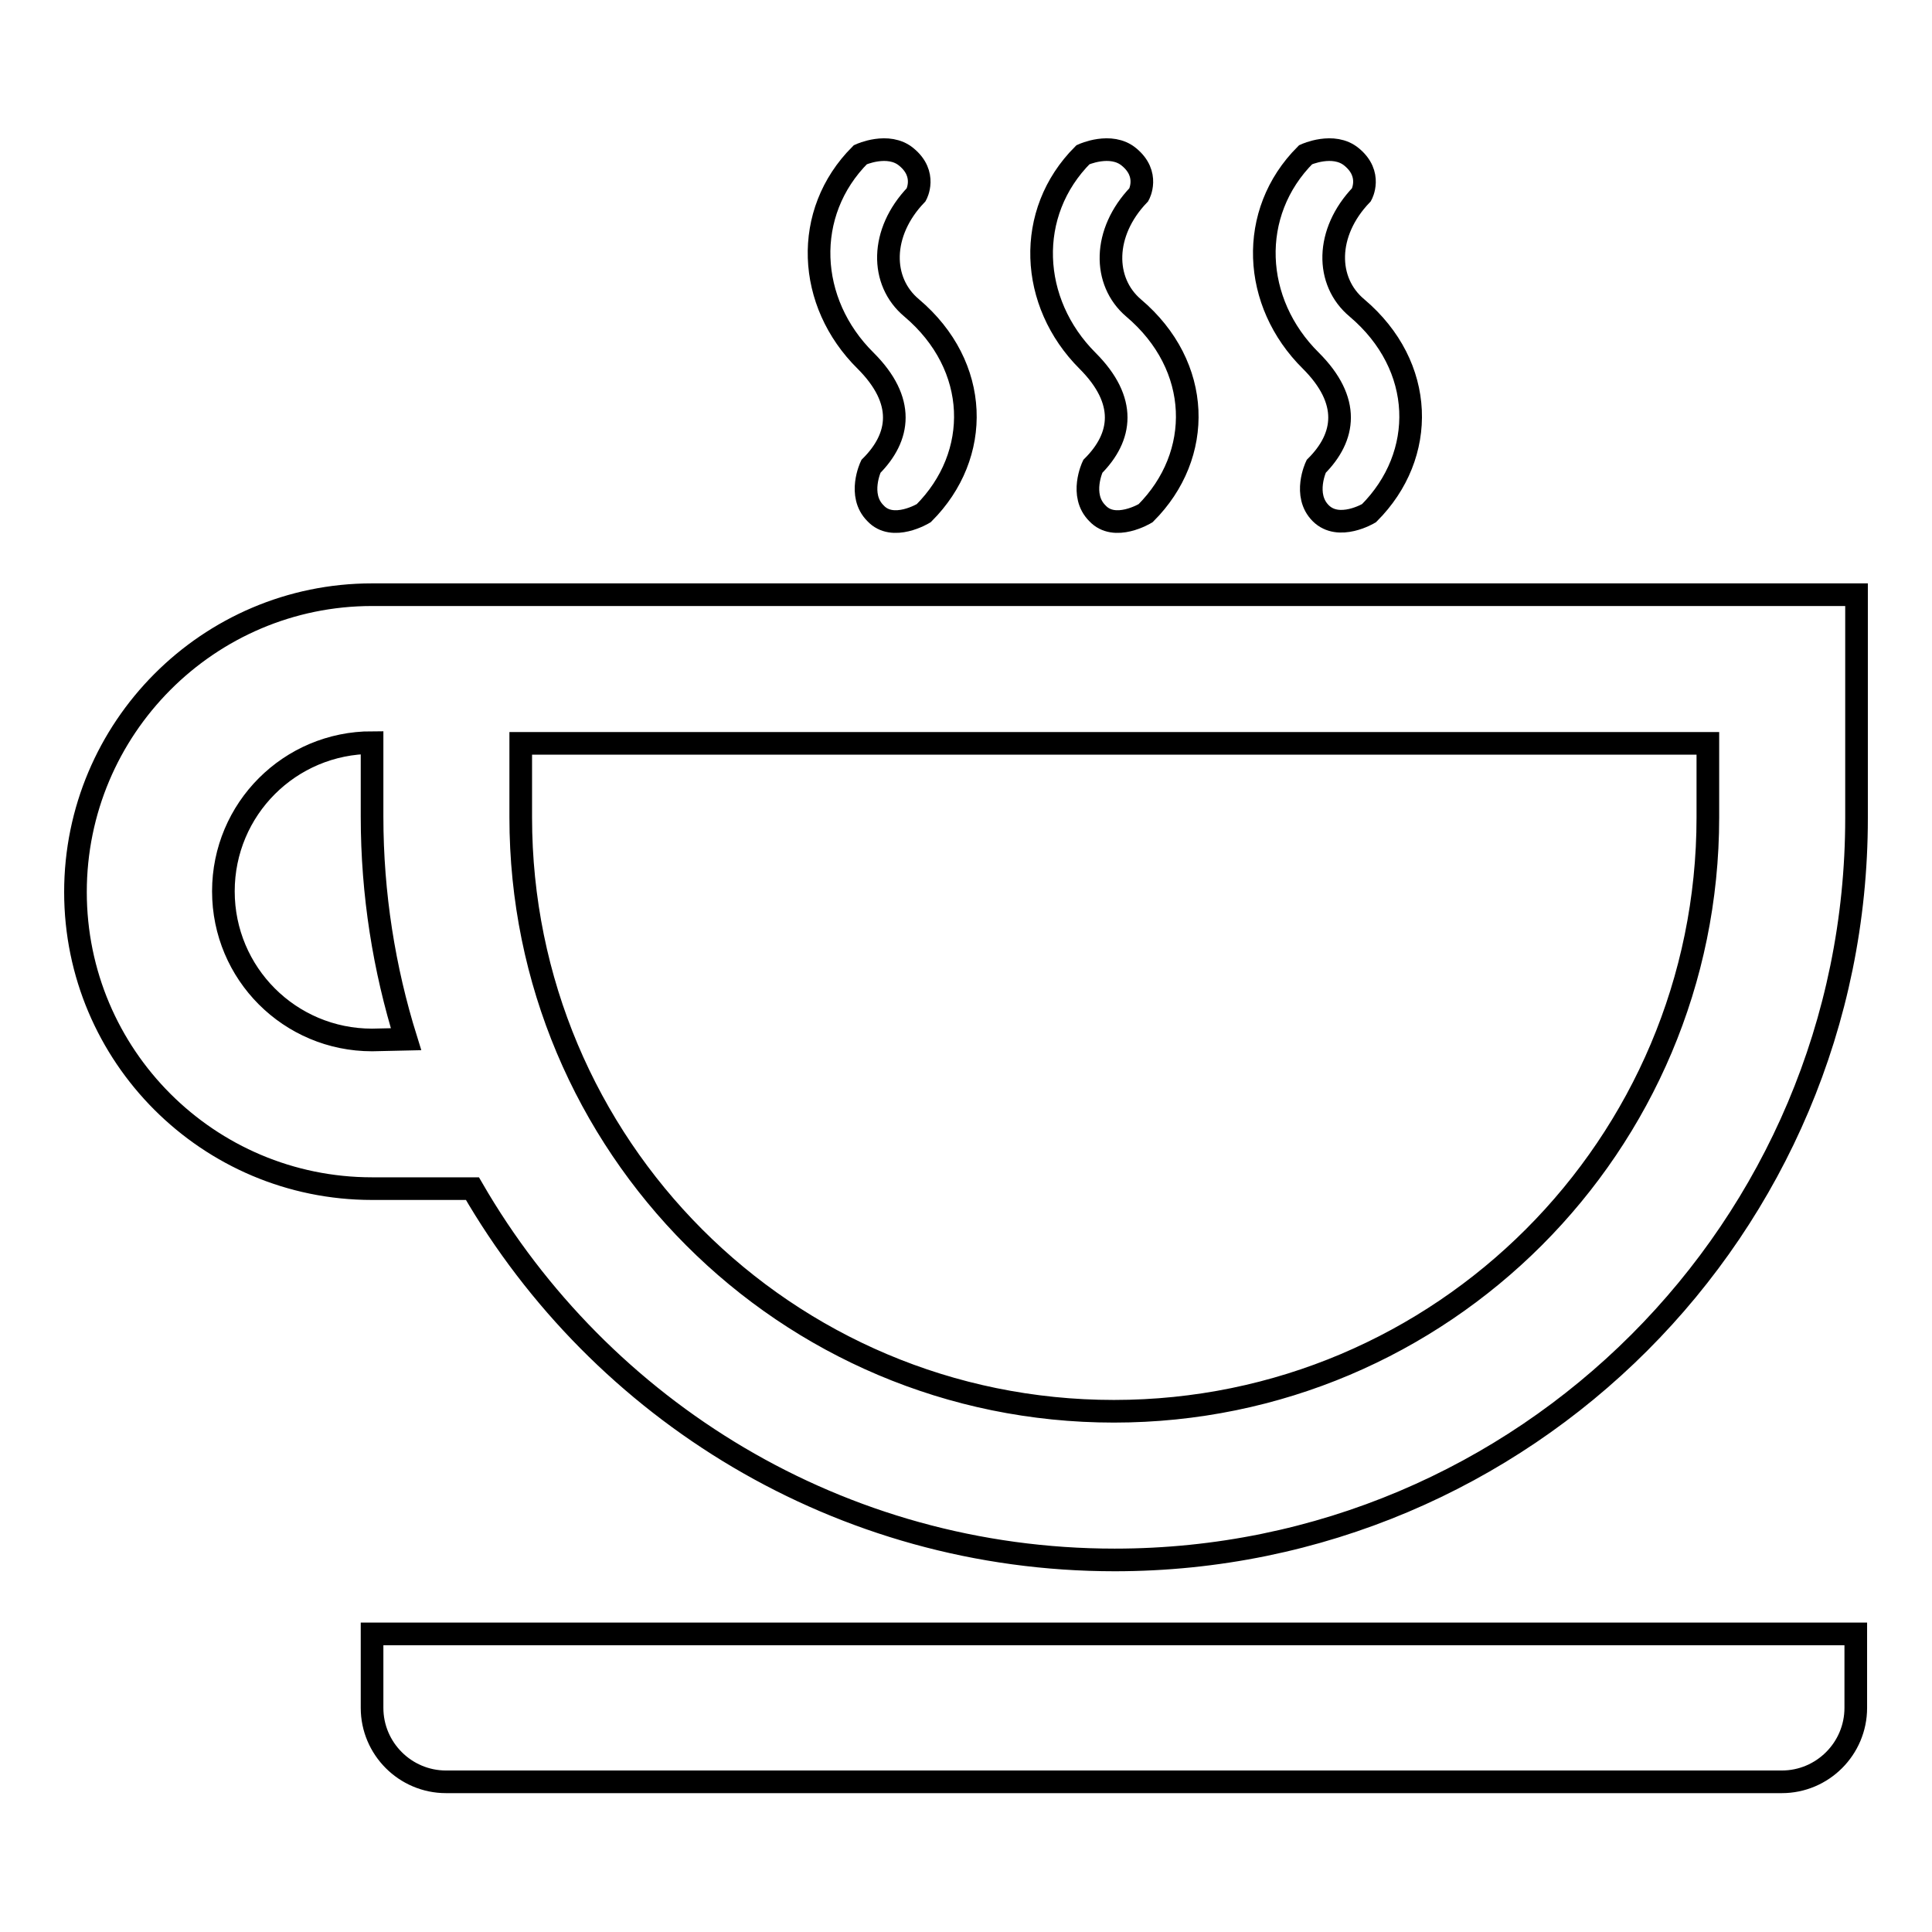 <?xml version="1.0" encoding="utf-8"?>
<!-- Svg Vector Icons : http://www.onlinewebfonts.com/icon -->
<!DOCTYPE svg PUBLIC "-//W3C//DTD SVG 1.1//EN" "http://www.w3.org/Graphics/SVG/1.1/DTD/svg11.dtd">
<svg version="1.1" xmlns="http://www.w3.org/2000/svg" xmlns:xlink="http://www.w3.org/1999/xlink" x="0px" y="0px" viewBox="0 0 256 256" enable-background="new 0 0 256 256" xml:space="preserve">
<g><g><path stroke-width="3" fill-opacity="0" stroke="#000000"  d="M49.3,226.3c0,5.4,4.4,9.8,9.8,9.8h177c5.4,0,9.8-4.4,9.8-9.8v-9.8H49.3V226.3L49.3,226.3z"/><path stroke-width="3" fill-opacity="0" stroke="#000000"  d="M49.3,78.8C27.6,78.8,10,96.5,10,118.2c0,21.7,17.6,39.3,39.3,39.3h13.3c17,29.4,48.7,49.2,85.1,49.2c54.3,0,98.3-44,98.3-98.3V78.8H49.3L49.3,78.8z M49.3,137.8c-10.9,0-19.7-8.8-19.7-19.7c0-10.9,8.8-19.7,19.7-19.7v9.8c0,10.3,1.6,20.2,4.5,29.5L49.3,137.8L49.3,137.8z M226.3,108.3c0,43.4-35.2,78.7-78.7,78.7S69,151.8,69,108.3v-9.8h157.3V108.3L226.3,108.3z"/><path stroke-width="3" fill-opacity="0" stroke="#000000"  d="M121.4,25.8c0,0,1.5-2.7-1.3-5c-2.4-2-6.1-0.3-6.1-0.3c-7.7,7.7-7.1,19.6,0.7,27.3c5.3,5.3,4.6,10.1,0.7,14c0,0-1.8,3.8,0.6,6.2c2.3,2.5,6.4,0,6.4,0c7.7-7.7,7.5-19.5-1.6-27.2C116.6,37.3,116.6,30.8,121.4,25.8L121.4,25.8z"/><path stroke-width="3" fill-opacity="0" stroke="#000000"  d="M150.9,25.8c0,0,1.5-2.7-1.3-5c-2.4-2-6.1-0.3-6.1-0.3c-7.7,7.7-7.1,19.6,0.6,27.3c5.3,5.3,4.6,10.1,0.7,14c0,0-1.8,3.8,0.6,6.2c2.3,2.5,6.4,0,6.4,0c7.7-7.7,7.5-19.5-1.6-27.2C146.1,37.3,146.1,30.8,150.9,25.8L150.9,25.8z"/><path stroke-width="3" fill-opacity="0" stroke="#000000"  d="M180.4,25.8c0,0,1.5-2.7-1.3-5c-2.4-2-6.1-0.3-6.1-0.3c-7.7,7.7-7.1,19.6,0.7,27.3c5.3,5.3,4.6,10.1,0.7,14c0,0-1.8,3.8,0.6,6.2s6.4,0,6.4,0c7.7-7.7,7.5-19.5-1.6-27.2C175.6,37.3,175.6,30.8,180.4,25.8L180.4,25.8z"/></g></g>
</svg>